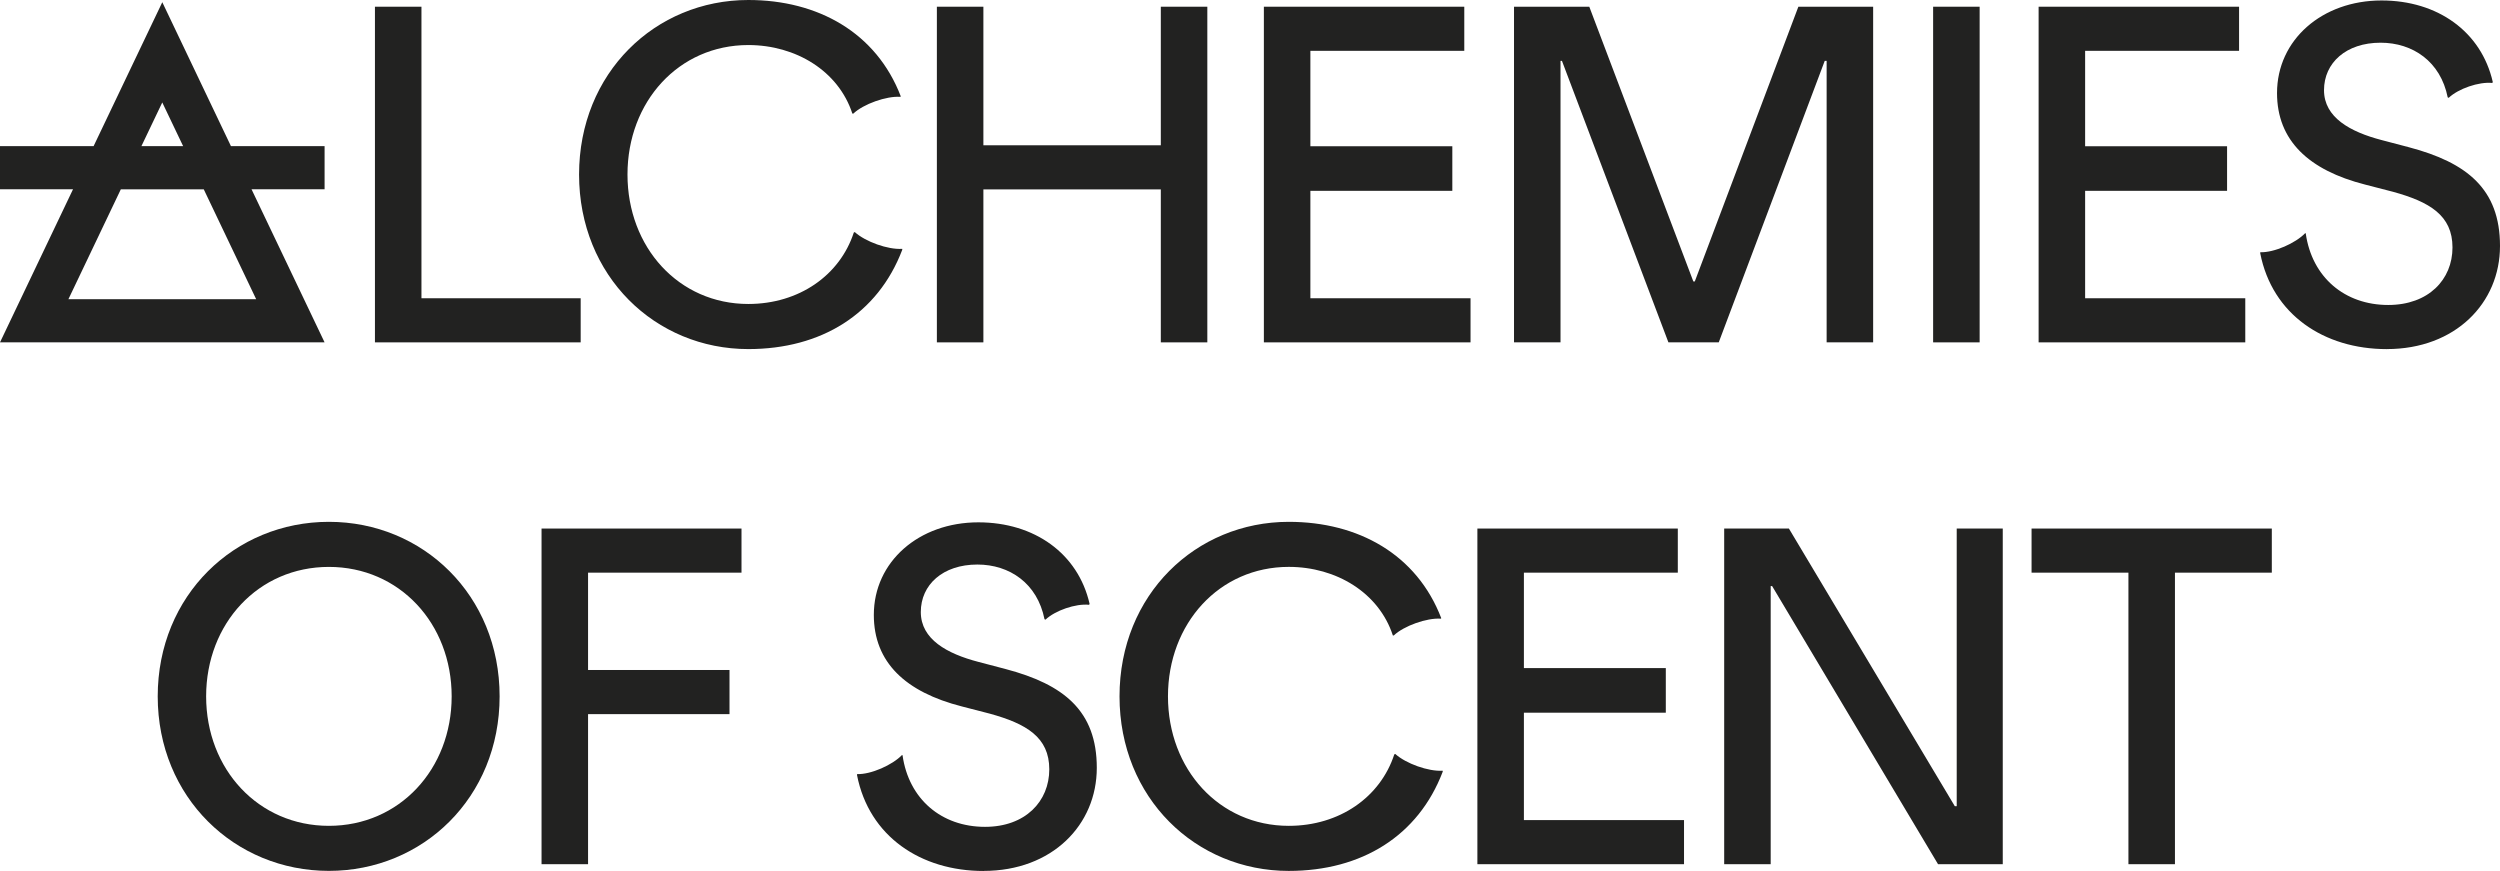 <svg xmlns="http://www.w3.org/2000/svg" id="obr" viewBox="0 0 748.18 260.64"><defs><style>.cls-1{fill:#222221;}</style></defs><polygon class="cls-1" points="636.98 258.63 650.9 258.63 650.9 171.38 679.89 171.38 679.89 158.18 607.99 158.18 607.99 171.38 636.98 171.38 636.98 258.63"></polygon><polygon class="cls-1" points="585.02 241.27 535.37 158.18 516 158.18 516 258.63 529.92 258.63 529.92 175.4 530.35 175.4 580 258.63 599.37 258.63 599.37 158.18 585.59 158.18 585.59 241.27 585.02 241.27"></polygon><polygon class="cls-1" points="442.14 258.63 503.98 258.63 503.98 245.43 456.06 245.43 456.06 213.29 498.53 213.29 498.53 199.94 456.06 199.94 456.06 171.38 502.12 171.38 502.12 158.18 442.14 158.18 442.14 258.63"></polygon><path class="cls-1" d="M385.71,260.64c21.81,0,38.75-10.48,46.06-29.7v-.29c-4.3,.29-11.05-2.15-14.21-5.02l-.29,.14c-4.16,12.77-16.36,21.38-31.57,21.38-20.81,0-36.16-16.93-36.16-38.75s15.35-38.75,36.16-38.75c14.21,0,26.98,7.75,31.14,20.52h.29c3.01-2.87,9.9-5.31,14.06-5.02l.14-.14c-7.32-19.09-24.83-28.84-45.63-28.84-27.84,0-50.66,21.81-50.66,52.23s22.82,52.24,50.66,52.24"></path><path class="cls-1" d="M294.37,260.64c20.52,0,33.87-13.78,33.87-30.85s-9.9-24.97-27.27-29.56l-8.18-2.15c-9.33-2.44-17.22-6.74-17.22-14.92s6.6-14.21,16.93-14.21c9.61,0,17.94,5.6,20.09,16.36l.29,.14c2.87-2.73,9.04-4.88,13.06-4.45l.14-.29c-3.44-15.07-16.5-24.39-33.29-24.39-17.79,0-31.28,11.77-31.28,27.7,0,14.21,9.47,23.1,26.4,27.41l8.32,2.15c10.91,3.01,17.79,7.03,17.79,16.65s-7.17,17.22-19.23,17.22c-13.06,0-22.82-8.32-24.68-21.38l-.14-.14c-2.87,3.01-9.33,5.88-13.49,5.74v.29c3.59,18.37,19.09,28.7,37.88,28.7"></path><polygon class="cls-1" points="162.07 258.63 175.99 258.63 175.99 213.72 218.32 213.72 218.32 200.51 175.99 200.51 175.99 171.38 221.91 171.38 221.91 158.18 162.07 158.18 162.07 258.63"></polygon><path class="cls-1" d="M98.43,156.17c-28.13,0-51.23,21.96-51.23,52.23s23.1,52.23,51.23,52.23,51.09-21.96,51.09-52.23-22.96-52.23-51.09-52.23Zm0,90.98c-21.1,0-36.74-16.93-36.74-38.75s15.64-38.74,36.74-38.74,36.74,16.93,36.74,38.74-15.64,38.75-36.74,38.75Z"></path><path class="cls-1" d="M714.31,104.47c20.52,0,33.87-13.78,33.87-30.85s-9.9-24.97-27.27-29.56l-8.18-2.15c-9.33-2.44-17.22-6.74-17.22-14.92s6.6-14.21,16.93-14.21c9.61,0,17.94,5.6,20.09,16.36l.29,.14c2.87-2.73,9.04-4.88,13.06-4.45l.14-.29c-3.44-15.07-16.5-24.4-33.29-24.4-17.79,0-31.28,11.77-31.28,27.7,0,14.21,9.47,23.1,26.4,27.41l8.32,2.15c10.91,3.01,17.79,7.03,17.79,16.65s-7.18,17.22-19.23,17.22c-13.06,0-22.82-8.32-24.68-21.38l-.14-.14c-2.87,3.01-9.33,5.88-13.49,5.74v.29c3.59,18.37,19.09,28.7,37.89,28.7"></path><polygon class="cls-1" points="610.1 102.46 671.95 102.46 671.95 89.26 624.02 89.26 624.02 57.11 666.5 57.11 666.5 43.77 624.02 43.77 624.02 15.21 670.09 15.21 670.09 2.01 610.1 2.01 610.1 102.46"></polygon><rect class="cls-1" x="578.53" y="2.01" width="13.92" height="100.45"></rect><polygon class="cls-1" points="453.1 102.46 467.02 102.46 467.02 18.22 467.45 18.22 499.31 102.46 514.37 102.46 546.09 18.22 546.66 18.22 546.66 102.46 560.58 102.46 560.58 2.01 538.2 2.01 507.2 84.24 506.77 84.24 475.63 2.01 453.1 2.01 453.1 102.46"></polygon><polygon class="cls-1" points="378.24 102.46 440.09 102.46 440.09 89.26 392.16 89.26 392.16 57.11 434.64 57.11 434.64 43.77 392.16 43.77 392.16 15.21 438.22 15.21 438.22 2.01 378.24 2.01 378.24 102.46"></polygon><polygon class="cls-1" points="347.4 102.46 361.32 102.46 361.32 2.01 347.4 2.01 347.4 43.48 294.3 43.48 294.3 2.01 280.38 2.01 280.38 102.46 294.3 102.46 294.3 56.68 347.4 56.68 347.4 102.46"></polygon><path class="cls-1" d="M223.96,104.47c21.81,0,38.74-10.48,46.06-29.71v-.29c-4.3,.29-11.05-2.15-14.21-5.02l-.29,.14c-4.16,12.77-16.36,21.38-31.57,21.38-20.81,0-36.16-16.93-36.16-38.75s15.35-38.74,36.16-38.74c14.21,0,26.98,7.75,31.14,20.52h.29c3.01-2.87,9.9-5.31,14.06-5.02l.14-.14C262.27,9.76,244.77,0,223.96,0c-27.84,0-50.66,21.81-50.66,52.23s22.82,52.24,50.66,52.24"></path><polygon class="cls-1" points="112.21 102.46 173.78 102.46 173.78 89.26 126.13 89.26 126.13 2.01 112.21 2.01 112.21 102.46"></polygon><path class="cls-1" d="M97.14,43.74h-28.02L48.57,.66,28.01,43.74H0v12.91H21.85L0,102.46H97.14l-21.86-45.81h21.86v-12.91Zm-48.58-13.09l6.25,13.09h-12.49l6.25-13.09Zm28.1,58.9H20.47l15.69-32.89h24.82l15.69,32.89Z"></path></svg>